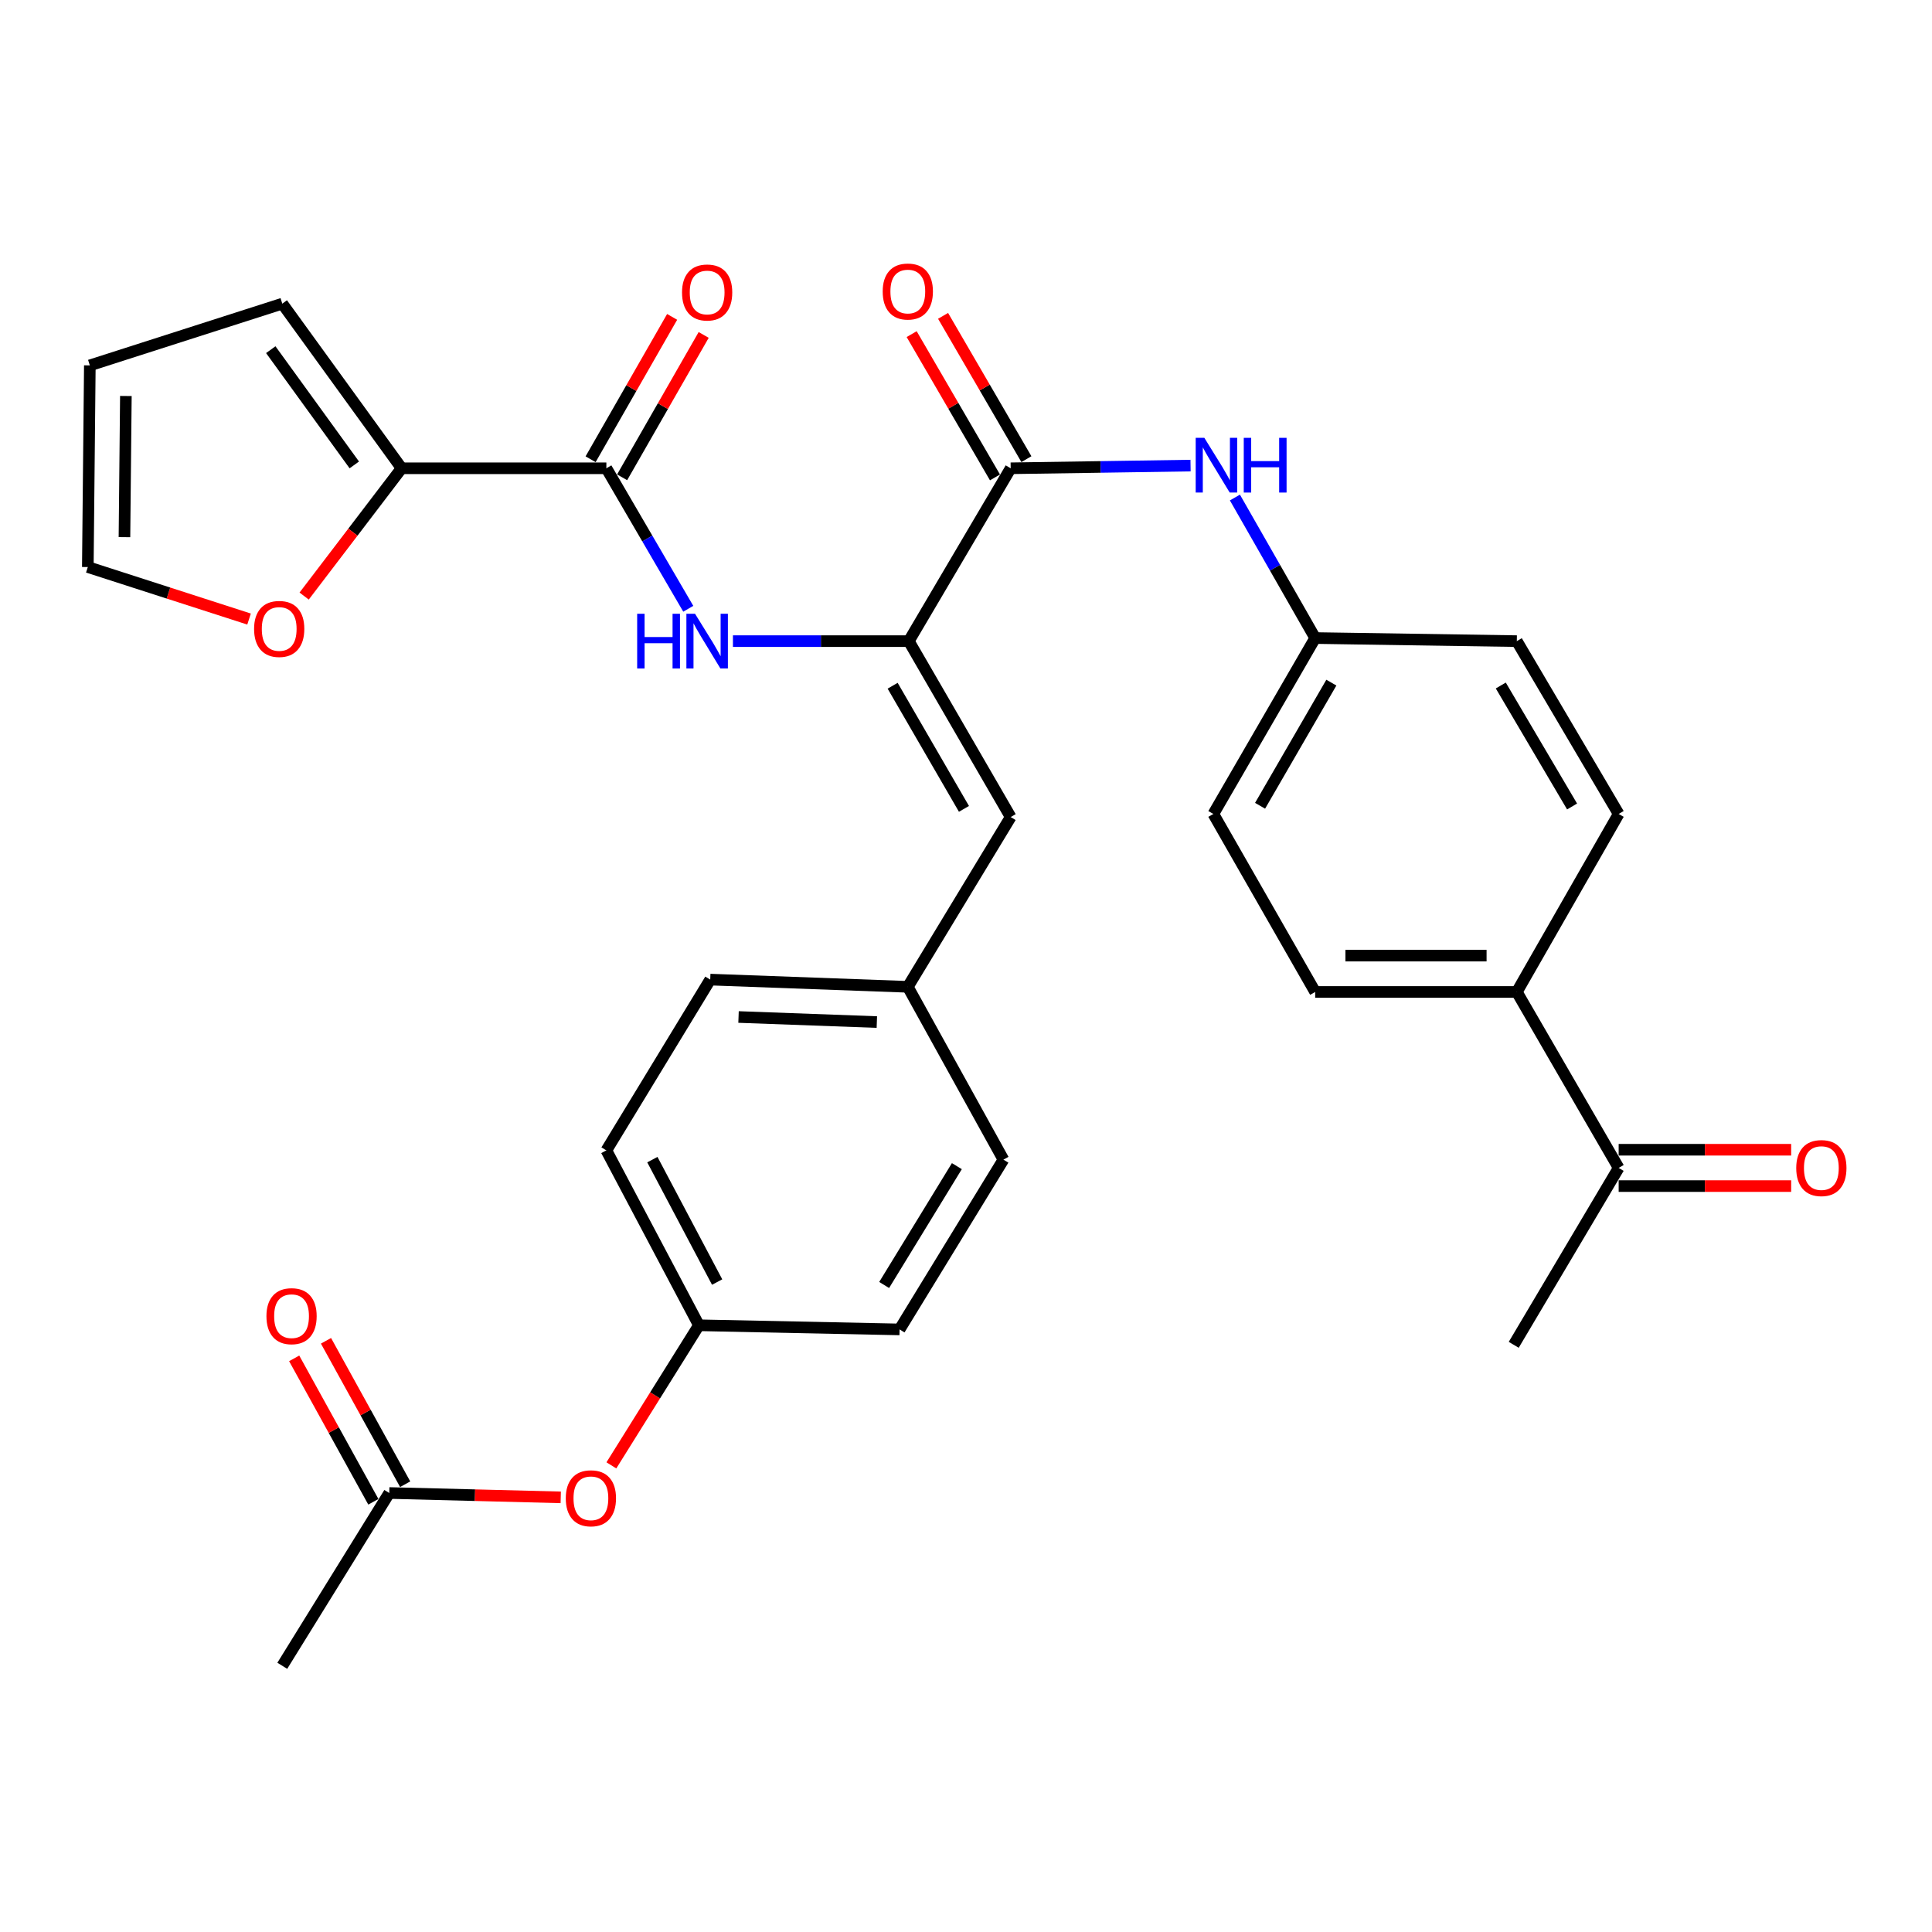 <?xml version='1.0' encoding='iso-8859-1'?>
<svg version='1.1' baseProfile='full'
              xmlns='http://www.w3.org/2000/svg'
                      xmlns:rdkit='http://www.rdkit.org/xml'
                      xmlns:xlink='http://www.w3.org/1999/xlink'
                  xml:space='preserve'
width='1000px' height='1000px' viewBox='0 0 1000 1000'>
<!-- END OF HEADER -->
<rect style='opacity:1.0;fill:#FFFFFF;stroke:none' width='1000' height='1000' x='0' y='0'> </rect>
<path class='bond-0' d='M 470.393,331.849 L 523.13,242.383' style='fill:none;fill-rule:evenodd;stroke:#000000;stroke-width:6px;stroke-linecap:butt;stroke-linejoin:miter;stroke-opacity:1' />
<path class='bond-2' d='M 470.393,331.849 L 424.879,331.849' style='fill:none;fill-rule:evenodd;stroke:#000000;stroke-width:6px;stroke-linecap:butt;stroke-linejoin:miter;stroke-opacity:1' />
<path class='bond-2' d='M 424.879,331.849 L 379.365,331.849' style='fill:none;fill-rule:evenodd;stroke:#0000FF;stroke-width:6px;stroke-linecap:butt;stroke-linejoin:miter;stroke-opacity:1' />
<path class='bond-4' d='M 470.393,331.849 L 523.13,422.904' style='fill:none;fill-rule:evenodd;stroke:#000000;stroke-width:6px;stroke-linecap:butt;stroke-linejoin:miter;stroke-opacity:1' />
<path class='bond-4' d='M 462.028,354.934 L 498.944,418.672' style='fill:none;fill-rule:evenodd;stroke:#000000;stroke-width:6px;stroke-linecap:butt;stroke-linejoin:miter;stroke-opacity:1' />
<path class='bond-5' d='M 523.13,242.383 L 569.678,241.684' style='fill:none;fill-rule:evenodd;stroke:#000000;stroke-width:6px;stroke-linecap:butt;stroke-linejoin:miter;stroke-opacity:1' />
<path class='bond-5' d='M 569.678,241.684 L 616.226,240.985' style='fill:none;fill-rule:evenodd;stroke:#0000FF;stroke-width:6px;stroke-linecap:butt;stroke-linejoin:miter;stroke-opacity:1' />
<path class='bond-10' d='M 531.26,237.656 L 509.697,200.571' style='fill:none;fill-rule:evenodd;stroke:#000000;stroke-width:6px;stroke-linecap:butt;stroke-linejoin:miter;stroke-opacity:1' />
<path class='bond-10' d='M 509.697,200.571 L 488.133,163.487' style='fill:none;fill-rule:evenodd;stroke:#FF0000;stroke-width:6px;stroke-linecap:butt;stroke-linejoin:miter;stroke-opacity:1' />
<path class='bond-10' d='M 515,247.11 L 493.437,210.026' style='fill:none;fill-rule:evenodd;stroke:#000000;stroke-width:6px;stroke-linecap:butt;stroke-linejoin:miter;stroke-opacity:1' />
<path class='bond-10' d='M 493.437,210.026 L 471.874,172.942' style='fill:none;fill-rule:evenodd;stroke:#FF0000;stroke-width:6px;stroke-linecap:butt;stroke-linejoin:miter;stroke-opacity:1' />
<path class='bond-1' d='M 313.853,242.383 L 335.052,278.742' style='fill:none;fill-rule:evenodd;stroke:#000000;stroke-width:6px;stroke-linecap:butt;stroke-linejoin:miter;stroke-opacity:1' />
<path class='bond-1' d='M 335.052,278.742 L 356.25,315.1' style='fill:none;fill-rule:evenodd;stroke:#0000FF;stroke-width:6px;stroke-linecap:butt;stroke-linejoin:miter;stroke-opacity:1' />
<path class='bond-3' d='M 313.853,242.383 L 207.877,242.383' style='fill:none;fill-rule:evenodd;stroke:#000000;stroke-width:6px;stroke-linecap:butt;stroke-linejoin:miter;stroke-opacity:1' />
<path class='bond-11' d='M 322.014,247.057 L 343.117,210.211' style='fill:none;fill-rule:evenodd;stroke:#000000;stroke-width:6px;stroke-linecap:butt;stroke-linejoin:miter;stroke-opacity:1' />
<path class='bond-11' d='M 343.117,210.211 L 364.22,173.365' style='fill:none;fill-rule:evenodd;stroke:#FF0000;stroke-width:6px;stroke-linecap:butt;stroke-linejoin:miter;stroke-opacity:1' />
<path class='bond-11' d='M 305.693,237.709 L 326.796,200.863' style='fill:none;fill-rule:evenodd;stroke:#000000;stroke-width:6px;stroke-linecap:butt;stroke-linejoin:miter;stroke-opacity:1' />
<path class='bond-11' d='M 326.796,200.863 L 347.899,164.018' style='fill:none;fill-rule:evenodd;stroke:#FF0000;stroke-width:6px;stroke-linecap:butt;stroke-linejoin:miter;stroke-opacity:1' />
<path class='bond-6' d='M 207.877,242.383 L 182.653,275.453' style='fill:none;fill-rule:evenodd;stroke:#000000;stroke-width:6px;stroke-linecap:butt;stroke-linejoin:miter;stroke-opacity:1' />
<path class='bond-6' d='M 182.653,275.453 L 157.428,308.522' style='fill:none;fill-rule:evenodd;stroke:#FF0000;stroke-width:6px;stroke-linecap:butt;stroke-linejoin:miter;stroke-opacity:1' />
<path class='bond-12' d='M 207.877,242.383 L 146.112,157.17' style='fill:none;fill-rule:evenodd;stroke:#000000;stroke-width:6px;stroke-linecap:butt;stroke-linejoin:miter;stroke-opacity:1' />
<path class='bond-12' d='M 183.384,240.639 L 140.148,180.99' style='fill:none;fill-rule:evenodd;stroke:#000000;stroke-width:6px;stroke-linecap:butt;stroke-linejoin:miter;stroke-opacity:1' />
<path class='bond-18' d='M 523.13,422.904 L 469.881,510.782' style='fill:none;fill-rule:evenodd;stroke:#000000;stroke-width:6px;stroke-linecap:butt;stroke-linejoin:miter;stroke-opacity:1' />
<path class='bond-19' d='M 639.189,257.52 L 659.962,293.885' style='fill:none;fill-rule:evenodd;stroke:#0000FF;stroke-width:6px;stroke-linecap:butt;stroke-linejoin:miter;stroke-opacity:1' />
<path class='bond-19' d='M 659.962,293.885 L 680.736,330.251' style='fill:none;fill-rule:evenodd;stroke:#000000;stroke-width:6px;stroke-linecap:butt;stroke-linejoin:miter;stroke-opacity:1' />
<path class='bond-13' d='M 128.911,320.421 L 87.183,306.961' style='fill:none;fill-rule:evenodd;stroke:#FF0000;stroke-width:6px;stroke-linecap:butt;stroke-linejoin:miter;stroke-opacity:1' />
<path class='bond-13' d='M 87.183,306.961 L 45.455,293.501' style='fill:none;fill-rule:evenodd;stroke:#000000;stroke-width:6px;stroke-linecap:butt;stroke-linejoin:miter;stroke-opacity:1' />
<path class='bond-7' d='M 201.482,772.775 L 245.861,773.904' style='fill:none;fill-rule:evenodd;stroke:#000000;stroke-width:6px;stroke-linecap:butt;stroke-linejoin:miter;stroke-opacity:1' />
<path class='bond-7' d='M 245.861,773.904 L 290.239,775.032' style='fill:none;fill-rule:evenodd;stroke:#FF0000;stroke-width:6px;stroke-linecap:butt;stroke-linejoin:miter;stroke-opacity:1' />
<path class='bond-16' d='M 209.715,768.23 L 189.225,731.114' style='fill:none;fill-rule:evenodd;stroke:#000000;stroke-width:6px;stroke-linecap:butt;stroke-linejoin:miter;stroke-opacity:1' />
<path class='bond-16' d='M 189.225,731.114 L 168.734,693.998' style='fill:none;fill-rule:evenodd;stroke:#FF0000;stroke-width:6px;stroke-linecap:butt;stroke-linejoin:miter;stroke-opacity:1' />
<path class='bond-16' d='M 193.249,777.32 L 172.759,740.204' style='fill:none;fill-rule:evenodd;stroke:#000000;stroke-width:6px;stroke-linecap:butt;stroke-linejoin:miter;stroke-opacity:1' />
<path class='bond-16' d='M 172.759,740.204 L 152.268,703.088' style='fill:none;fill-rule:evenodd;stroke:#FF0000;stroke-width:6px;stroke-linecap:butt;stroke-linejoin:miter;stroke-opacity:1' />
<path class='bond-29' d='M 201.482,772.775 L 146.112,862.21' style='fill:none;fill-rule:evenodd;stroke:#000000;stroke-width:6px;stroke-linecap:butt;stroke-linejoin:miter;stroke-opacity:1' />
<path class='bond-8' d='M 837.819,604.511 L 785.103,513.436' style='fill:none;fill-rule:evenodd;stroke:#000000;stroke-width:6px;stroke-linecap:butt;stroke-linejoin:miter;stroke-opacity:1' />
<path class='bond-17' d='M 837.819,613.916 L 882.463,613.916' style='fill:none;fill-rule:evenodd;stroke:#000000;stroke-width:6px;stroke-linecap:butt;stroke-linejoin:miter;stroke-opacity:1' />
<path class='bond-17' d='M 882.463,613.916 L 927.106,613.916' style='fill:none;fill-rule:evenodd;stroke:#FF0000;stroke-width:6px;stroke-linecap:butt;stroke-linejoin:miter;stroke-opacity:1' />
<path class='bond-17' d='M 837.819,595.107 L 882.463,595.107' style='fill:none;fill-rule:evenodd;stroke:#000000;stroke-width:6px;stroke-linecap:butt;stroke-linejoin:miter;stroke-opacity:1' />
<path class='bond-17' d='M 882.463,595.107 L 927.106,595.107' style='fill:none;fill-rule:evenodd;stroke:#FF0000;stroke-width:6px;stroke-linecap:butt;stroke-linejoin:miter;stroke-opacity:1' />
<path class='bond-30' d='M 837.819,604.511 L 783.504,696.078' style='fill:none;fill-rule:evenodd;stroke:#000000;stroke-width:6px;stroke-linecap:butt;stroke-linejoin:miter;stroke-opacity:1' />
<path class='bond-9' d='M 785.103,513.436 L 680.736,513.436' style='fill:none;fill-rule:evenodd;stroke:#000000;stroke-width:6px;stroke-linecap:butt;stroke-linejoin:miter;stroke-opacity:1' />
<path class='bond-9' d='M 769.448,494.627 L 696.391,494.627' style='fill:none;fill-rule:evenodd;stroke:#000000;stroke-width:6px;stroke-linecap:butt;stroke-linejoin:miter;stroke-opacity:1' />
<path class='bond-33' d='M 785.103,513.436 L 837.819,421.305' style='fill:none;fill-rule:evenodd;stroke:#000000;stroke-width:6px;stroke-linecap:butt;stroke-linejoin:miter;stroke-opacity:1' />
<path class='bond-15' d='M 146.112,157.17 L 46.499,189.123' style='fill:none;fill-rule:evenodd;stroke:#000000;stroke-width:6px;stroke-linecap:butt;stroke-linejoin:miter;stroke-opacity:1' />
<path class='bond-32' d='M 45.455,293.501 L 46.499,189.123' style='fill:none;fill-rule:evenodd;stroke:#000000;stroke-width:6px;stroke-linecap:butt;stroke-linejoin:miter;stroke-opacity:1' />
<path class='bond-32' d='M 64.419,278.032 L 65.15,204.968' style='fill:none;fill-rule:evenodd;stroke:#000000;stroke-width:6px;stroke-linecap:butt;stroke-linejoin:miter;stroke-opacity:1' />
<path class='bond-14' d='M 316.445,758.472 L 339.099,722.217' style='fill:none;fill-rule:evenodd;stroke:#FF0000;stroke-width:6px;stroke-linecap:butt;stroke-linejoin:miter;stroke-opacity:1' />
<path class='bond-14' d='M 339.099,722.217 L 361.752,685.963' style='fill:none;fill-rule:evenodd;stroke:#000000;stroke-width:6px;stroke-linecap:butt;stroke-linejoin:miter;stroke-opacity:1' />
<path class='bond-25' d='M 469.881,510.782 L 519.379,600.227' style='fill:none;fill-rule:evenodd;stroke:#000000;stroke-width:6px;stroke-linecap:butt;stroke-linejoin:miter;stroke-opacity:1' />
<path class='bond-26' d='M 469.881,510.782 L 367.615,507.041' style='fill:none;fill-rule:evenodd;stroke:#000000;stroke-width:6px;stroke-linecap:butt;stroke-linejoin:miter;stroke-opacity:1' />
<path class='bond-26' d='M 453.854,529.017 L 382.267,526.398' style='fill:none;fill-rule:evenodd;stroke:#000000;stroke-width:6px;stroke-linecap:butt;stroke-linejoin:miter;stroke-opacity:1' />
<path class='bond-23' d='M 680.736,330.251 L 785.103,331.849' style='fill:none;fill-rule:evenodd;stroke:#000000;stroke-width:6px;stroke-linecap:butt;stroke-linejoin:miter;stroke-opacity:1' />
<path class='bond-24' d='M 680.736,330.251 L 628.03,421.305' style='fill:none;fill-rule:evenodd;stroke:#000000;stroke-width:6px;stroke-linecap:butt;stroke-linejoin:miter;stroke-opacity:1' />
<path class='bond-24' d='M 689.108,353.331 L 652.214,417.069' style='fill:none;fill-rule:evenodd;stroke:#000000;stroke-width:6px;stroke-linecap:butt;stroke-linejoin:miter;stroke-opacity:1' />
<path class='bond-20' d='M 837.819,421.305 L 785.103,331.849' style='fill:none;fill-rule:evenodd;stroke:#000000;stroke-width:6px;stroke-linecap:butt;stroke-linejoin:miter;stroke-opacity:1' />
<path class='bond-20' d='M 813.707,417.436 L 776.806,354.817' style='fill:none;fill-rule:evenodd;stroke:#000000;stroke-width:6px;stroke-linecap:butt;stroke-linejoin:miter;stroke-opacity:1' />
<path class='bond-21' d='M 680.736,513.436 L 628.03,421.305' style='fill:none;fill-rule:evenodd;stroke:#000000;stroke-width:6px;stroke-linecap:butt;stroke-linejoin:miter;stroke-opacity:1' />
<path class='bond-22' d='M 361.752,685.963 L 313.853,595.441' style='fill:none;fill-rule:evenodd;stroke:#000000;stroke-width:6px;stroke-linecap:butt;stroke-linejoin:miter;stroke-opacity:1' />
<path class='bond-22' d='M 371.192,663.588 L 337.663,600.223' style='fill:none;fill-rule:evenodd;stroke:#000000;stroke-width:6px;stroke-linecap:butt;stroke-linejoin:miter;stroke-opacity:1' />
<path class='bond-31' d='M 361.752,685.963 L 465.618,688.105' style='fill:none;fill-rule:evenodd;stroke:#000000;stroke-width:6px;stroke-linecap:butt;stroke-linejoin:miter;stroke-opacity:1' />
<path class='bond-27' d='M 519.379,600.227 L 465.618,688.105' style='fill:none;fill-rule:evenodd;stroke:#000000;stroke-width:6px;stroke-linecap:butt;stroke-linejoin:miter;stroke-opacity:1' />
<path class='bond-27' d='M 495.271,603.593 L 457.638,665.108' style='fill:none;fill-rule:evenodd;stroke:#000000;stroke-width:6px;stroke-linecap:butt;stroke-linejoin:miter;stroke-opacity:1' />
<path class='bond-28' d='M 367.615,507.041 L 313.853,595.441' style='fill:none;fill-rule:evenodd;stroke:#000000;stroke-width:6px;stroke-linecap:butt;stroke-linejoin:miter;stroke-opacity:1' />
<path  class='atom-3' d='M 329.796 317.689
L 333.636 317.689
L 333.636 329.729
L 348.116 329.729
L 348.116 317.689
L 351.956 317.689
L 351.956 346.009
L 348.116 346.009
L 348.116 332.929
L 333.636 332.929
L 333.636 346.009
L 329.796 346.009
L 329.796 317.689
' fill='#0000FF'/>
<path  class='atom-3' d='M 359.756 317.689
L 369.036 332.689
Q 369.956 334.169, 371.436 336.849
Q 372.916 339.529, 372.996 339.689
L 372.996 317.689
L 376.756 317.689
L 376.756 346.009
L 372.876 346.009
L 362.916 329.609
Q 361.756 327.689, 360.516 325.489
Q 359.316 323.289, 358.956 322.609
L 358.956 346.009
L 355.276 346.009
L 355.276 317.689
L 359.756 317.689
' fill='#0000FF'/>
<path  class='atom-6' d='M 623.369 226.624
L 632.649 241.624
Q 633.569 243.104, 635.049 245.784
Q 636.529 248.464, 636.609 248.624
L 636.609 226.624
L 640.369 226.624
L 640.369 254.944
L 636.489 254.944
L 626.529 238.544
Q 625.369 236.624, 624.129 234.424
Q 622.929 232.224, 622.569 231.544
L 622.569 254.944
L 618.889 254.944
L 618.889 226.624
L 623.369 226.624
' fill='#0000FF'/>
<path  class='atom-6' d='M 643.769 226.624
L 647.609 226.624
L 647.609 238.664
L 662.089 238.664
L 662.089 226.624
L 665.929 226.624
L 665.929 254.944
L 662.089 254.944
L 662.089 241.864
L 647.609 241.864
L 647.609 254.944
L 643.769 254.944
L 643.769 226.624
' fill='#0000FF'/>
<path  class='atom-7' d='M 131.513 325.534
Q 131.513 318.734, 134.873 314.934
Q 138.233 311.134, 144.513 311.134
Q 150.793 311.134, 154.153 314.934
Q 157.513 318.734, 157.513 325.534
Q 157.513 332.414, 154.113 336.334
Q 150.713 340.214, 144.513 340.214
Q 138.273 340.214, 134.873 336.334
Q 131.513 332.454, 131.513 325.534
M 144.513 337.014
Q 148.833 337.014, 151.153 334.134
Q 153.513 331.214, 153.513 325.534
Q 153.513 319.974, 151.153 317.174
Q 148.833 314.334, 144.513 314.334
Q 140.193 314.334, 137.833 317.134
Q 135.513 319.934, 135.513 325.534
Q 135.513 331.254, 137.833 334.134
Q 140.193 337.014, 144.513 337.014
' fill='#FF0000'/>
<path  class='atom-11' d='M 456.881 150.886
Q 456.881 144.086, 460.241 140.286
Q 463.601 136.486, 469.881 136.486
Q 476.161 136.486, 479.521 140.286
Q 482.881 144.086, 482.881 150.886
Q 482.881 157.766, 479.481 161.686
Q 476.081 165.566, 469.881 165.566
Q 463.641 165.566, 460.241 161.686
Q 456.881 157.806, 456.881 150.886
M 469.881 162.366
Q 474.201 162.366, 476.521 159.486
Q 478.881 156.566, 478.881 150.886
Q 478.881 145.326, 476.521 142.526
Q 474.201 139.686, 469.881 139.686
Q 465.561 139.686, 463.201 142.486
Q 460.881 145.286, 460.881 150.886
Q 460.881 156.606, 463.201 159.486
Q 465.561 162.366, 469.881 162.366
' fill='#FF0000'/>
<path  class='atom-12' d='M 353.016 151.388
Q 353.016 144.588, 356.376 140.788
Q 359.736 136.988, 366.016 136.988
Q 372.296 136.988, 375.656 140.788
Q 379.016 144.588, 379.016 151.388
Q 379.016 158.268, 375.616 162.188
Q 372.216 166.068, 366.016 166.068
Q 359.776 166.068, 356.376 162.188
Q 353.016 158.308, 353.016 151.388
M 366.016 162.868
Q 370.336 162.868, 372.656 159.988
Q 375.016 157.068, 375.016 151.388
Q 375.016 145.828, 372.656 143.028
Q 370.336 140.188, 366.016 140.188
Q 361.696 140.188, 359.336 142.988
Q 357.016 145.788, 357.016 151.388
Q 357.016 157.108, 359.336 159.988
Q 361.696 162.868, 366.016 162.868
' fill='#FF0000'/>
<path  class='atom-15' d='M 292.849 775.509
Q 292.849 768.709, 296.209 764.909
Q 299.569 761.109, 305.849 761.109
Q 312.129 761.109, 315.489 764.909
Q 318.849 768.709, 318.849 775.509
Q 318.849 782.389, 315.449 786.309
Q 312.049 790.189, 305.849 790.189
Q 299.609 790.189, 296.209 786.309
Q 292.849 782.429, 292.849 775.509
M 305.849 786.989
Q 310.169 786.989, 312.489 784.109
Q 314.849 781.189, 314.849 775.509
Q 314.849 769.949, 312.489 767.149
Q 310.169 764.309, 305.849 764.309
Q 301.529 764.309, 299.169 767.109
Q 296.849 769.909, 296.849 775.509
Q 296.849 781.229, 299.169 784.109
Q 301.529 786.989, 305.849 786.989
' fill='#FF0000'/>
<path  class='atom-17' d='M 137.908 681.247
Q 137.908 674.447, 141.268 670.647
Q 144.628 666.847, 150.908 666.847
Q 157.188 666.847, 160.548 670.647
Q 163.908 674.447, 163.908 681.247
Q 163.908 688.127, 160.508 692.047
Q 157.108 695.927, 150.908 695.927
Q 144.668 695.927, 141.268 692.047
Q 137.908 688.167, 137.908 681.247
M 150.908 692.727
Q 155.228 692.727, 157.548 689.847
Q 159.908 686.927, 159.908 681.247
Q 159.908 675.687, 157.548 672.887
Q 155.228 670.047, 150.908 670.047
Q 146.588 670.047, 144.228 672.847
Q 141.908 675.647, 141.908 681.247
Q 141.908 686.967, 144.228 689.847
Q 146.588 692.727, 150.908 692.727
' fill='#FF0000'/>
<path  class='atom-18' d='M 929.729 604.591
Q 929.729 597.791, 933.089 593.991
Q 936.449 590.191, 942.729 590.191
Q 949.009 590.191, 952.369 593.991
Q 955.729 597.791, 955.729 604.591
Q 955.729 611.471, 952.329 615.391
Q 948.929 619.271, 942.729 619.271
Q 936.489 619.271, 933.089 615.391
Q 929.729 611.511, 929.729 604.591
M 942.729 616.071
Q 947.049 616.071, 949.369 613.191
Q 951.729 610.271, 951.729 604.591
Q 951.729 599.031, 949.369 596.231
Q 947.049 593.391, 942.729 593.391
Q 938.409 593.391, 936.049 596.191
Q 933.729 598.991, 933.729 604.591
Q 933.729 610.311, 936.049 613.191
Q 938.409 616.071, 942.729 616.071
' fill='#FF0000'/>
</svg>
